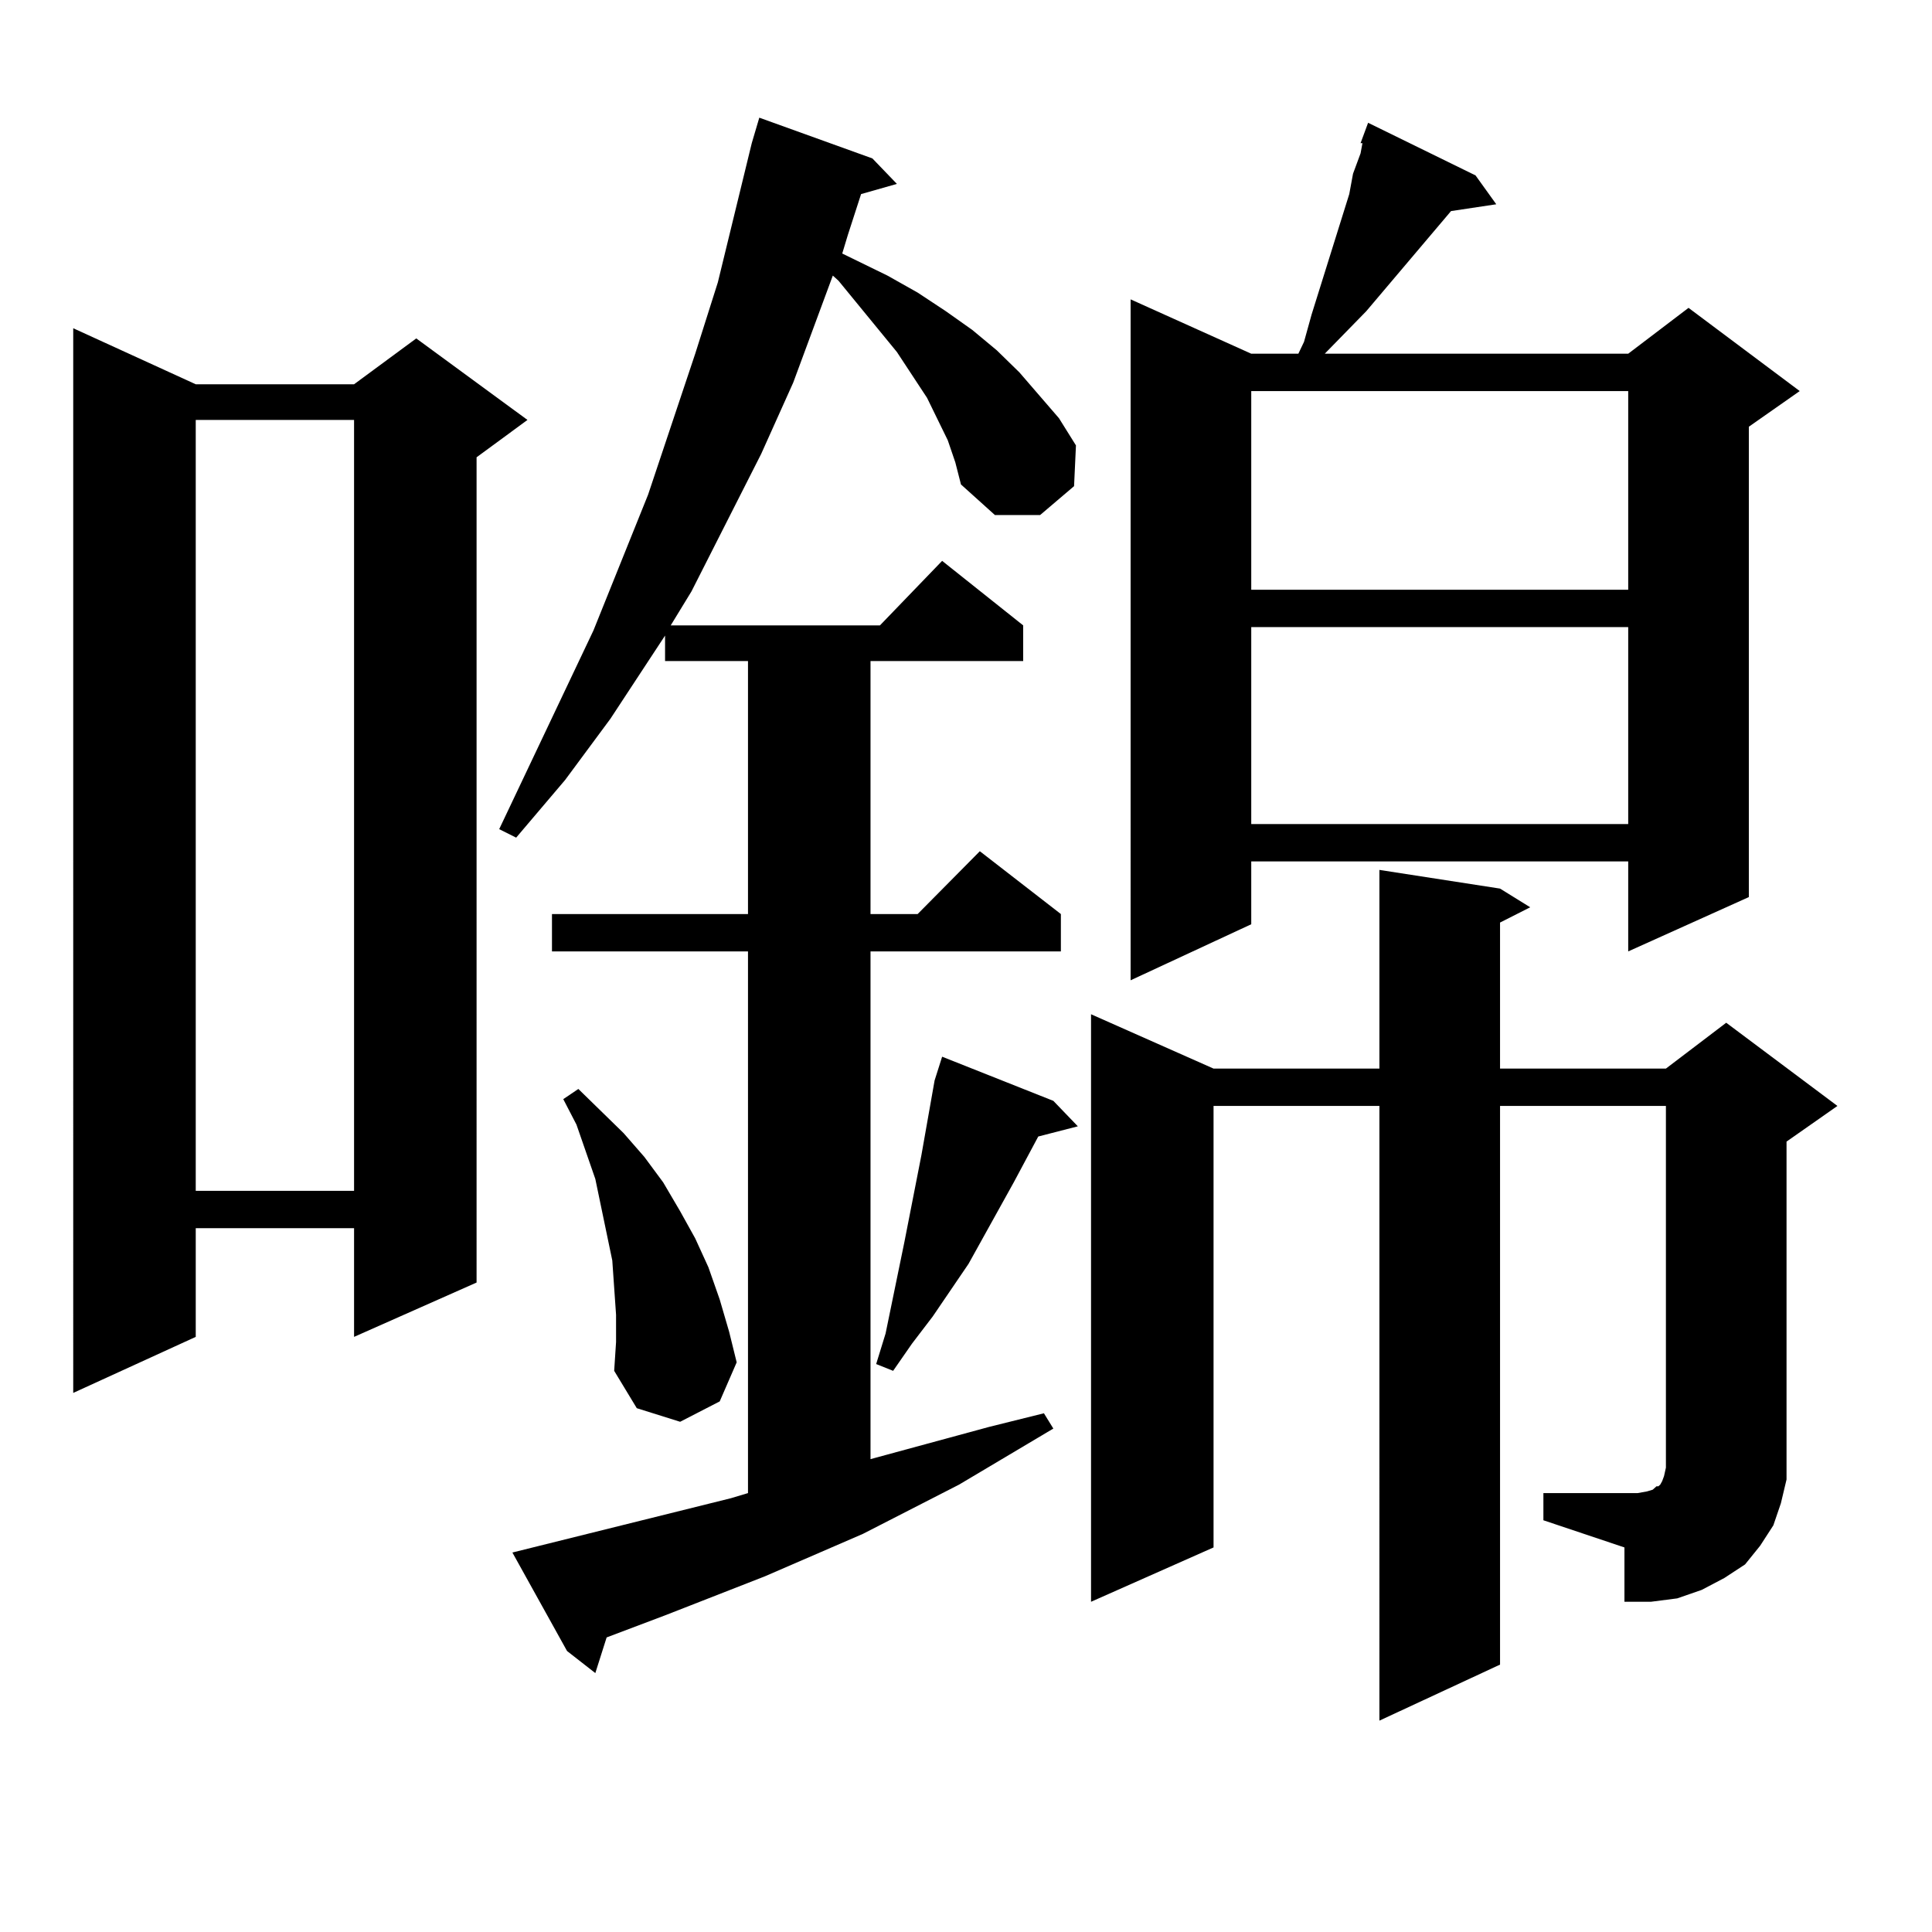 <?xml version="1.0" encoding="utf-8"?>
<!-- Generator: Adobe Illustrator 16.0.0, SVG Export Plug-In . SVG Version: 6.00 Build 0)  -->
<!DOCTYPE svg PUBLIC "-//W3C//DTD SVG 1.1//EN" "http://www.w3.org/Graphics/SVG/1.1/DTD/svg11.dtd">
<svg version="1.1" id="图层_1" xmlns="http://www.w3.org/2000/svg" xmlns:xlink="http://www.w3.org/1999/xlink" x="0px" y="0px"
	 width="1000px" height="1000px" viewBox="0 0 1000 1000" enable-background="new 0 0 1000 1000" xml:space="preserve">
<path d="M101.314,198.898h81.949l32.194-23.73l57.56,42.188l-26.341,19.336V663.84l-63.413,28.125v-56.25h-81.949v56.25
	l-63.413,29.004V169.895L101.314,198.898z M101.314,217.355v399.023h81.949V217.355H101.314z M490.573,227.902l-10.731-21.973
	l-15.609-23.73l-30.243-36.914l-2.927-2.637l-20.487,55.371l-16.585,36.914l-36.097,71.191l-10.731,17.578h108.29l32.194-33.398
	l41.95,33.398v18.457h-79.022v130.957h24.39l32.194-32.52l41.95,32.52v19.336h-98.534v262.793l61.462-16.699l28.292-7.031
	l4.878,7.91l-48.779,29.004l-49.755,25.488l-50.73,21.973l-51.706,20.215l-30.243,11.426l-5.854,18.457l-14.634-11.426
	l-28.292-50.977l113.168-28.125l8.78-2.637V492.453H285.7v-19.336h101.461V342.16h-42.926v-13.184l-28.292,43.066l-23.414,31.641
	l-25.365,29.883l-8.78-4.395l48.779-102.832l28.292-70.313l24.39-72.949l11.707-36.914l17.561-72.07l3.902-13.184l58.535,21.094
	l12.683,13.184l-18.536,5.273l-6.829,21.094l-2.927,9.668l23.414,11.426l15.609,8.789l14.634,9.668l13.658,9.668l12.683,10.547
	l11.707,11.426l20.487,23.73l8.78,14.063l-0.976,21.094l-17.561,14.941h-23.414l-17.561-15.82l-2.927-11.426L490.573,227.902z
	 M318.87,680.539l-0.976-14.063l-0.976-14.063l-5.854-28.125l-2.927-14.063l-9.756-28.125l-6.829-13.184l7.805-5.273l23.414,22.852
	l10.731,12.305l9.756,13.184l8.78,14.941l7.805,14.063l6.829,14.941l5.854,16.699l4.878,16.699l3.902,15.82l-8.78,20.215
	L352.04,735.91l-22.438-7.031l-11.707-19.336l0.976-14.941V680.539z M545.206,569.797l12.683,13.184l-20.487,5.273l-12.683,23.73
	l-23.414,42.188l-18.536,27.246l-10.731,14.063l-9.756,14.063l-8.78-3.516l4.878-15.82l9.756-47.461l2.927-14.941l2.927-14.941
	l2.927-14.941l6.829-38.672l3.902-12.305L545.206,569.797z M798.858,772.824h48.779l4.878-0.879l2.927-0.879l1.951-1.758h0.976
	l0.976-0.879l0.976-1.758l0.976-2.637l0.976-4.395V572.434H776.42v289.16l-62.438,29.004V572.434h-85.852v228.516l-63.413,28.125
	V524.973l63.413,28.125h85.852V450.266l62.438,9.668l15.609,9.668l-15.609,7.91v75.586h85.852l31.219-23.73l57.56,43.066
	l-26.341,18.457v162.598v12.305l-2.927,12.305l-3.902,11.426l-6.829,10.547l-7.805,9.668l-10.731,7.031l-11.707,6.152l-12.683,4.395
	l-13.658,1.758h-13.658v-28.125l-41.95-14.063V772.824z M763.737,90.793l10.731,14.941l-23.414,3.516l-43.901,51.855l-21.463,21.973
	H842.76l31.219-23.73l57.56,43.066l-26.341,18.457v243.457l-62.438,28.125v-46.582H647.643v32.52l-62.438,29.004V154.953
	l62.438,28.125h24.39l2.927-6.152l3.902-14.063l19.512-62.402l1.951-10.547l3.902-10.547l0.976-5.273h-0.976l3.902-10.547
	L763.737,90.793z M647.643,202.414v102.832H842.76V202.414H647.643z M647.643,324.582v101.953H842.76V324.582H647.643z"/>
</svg>
